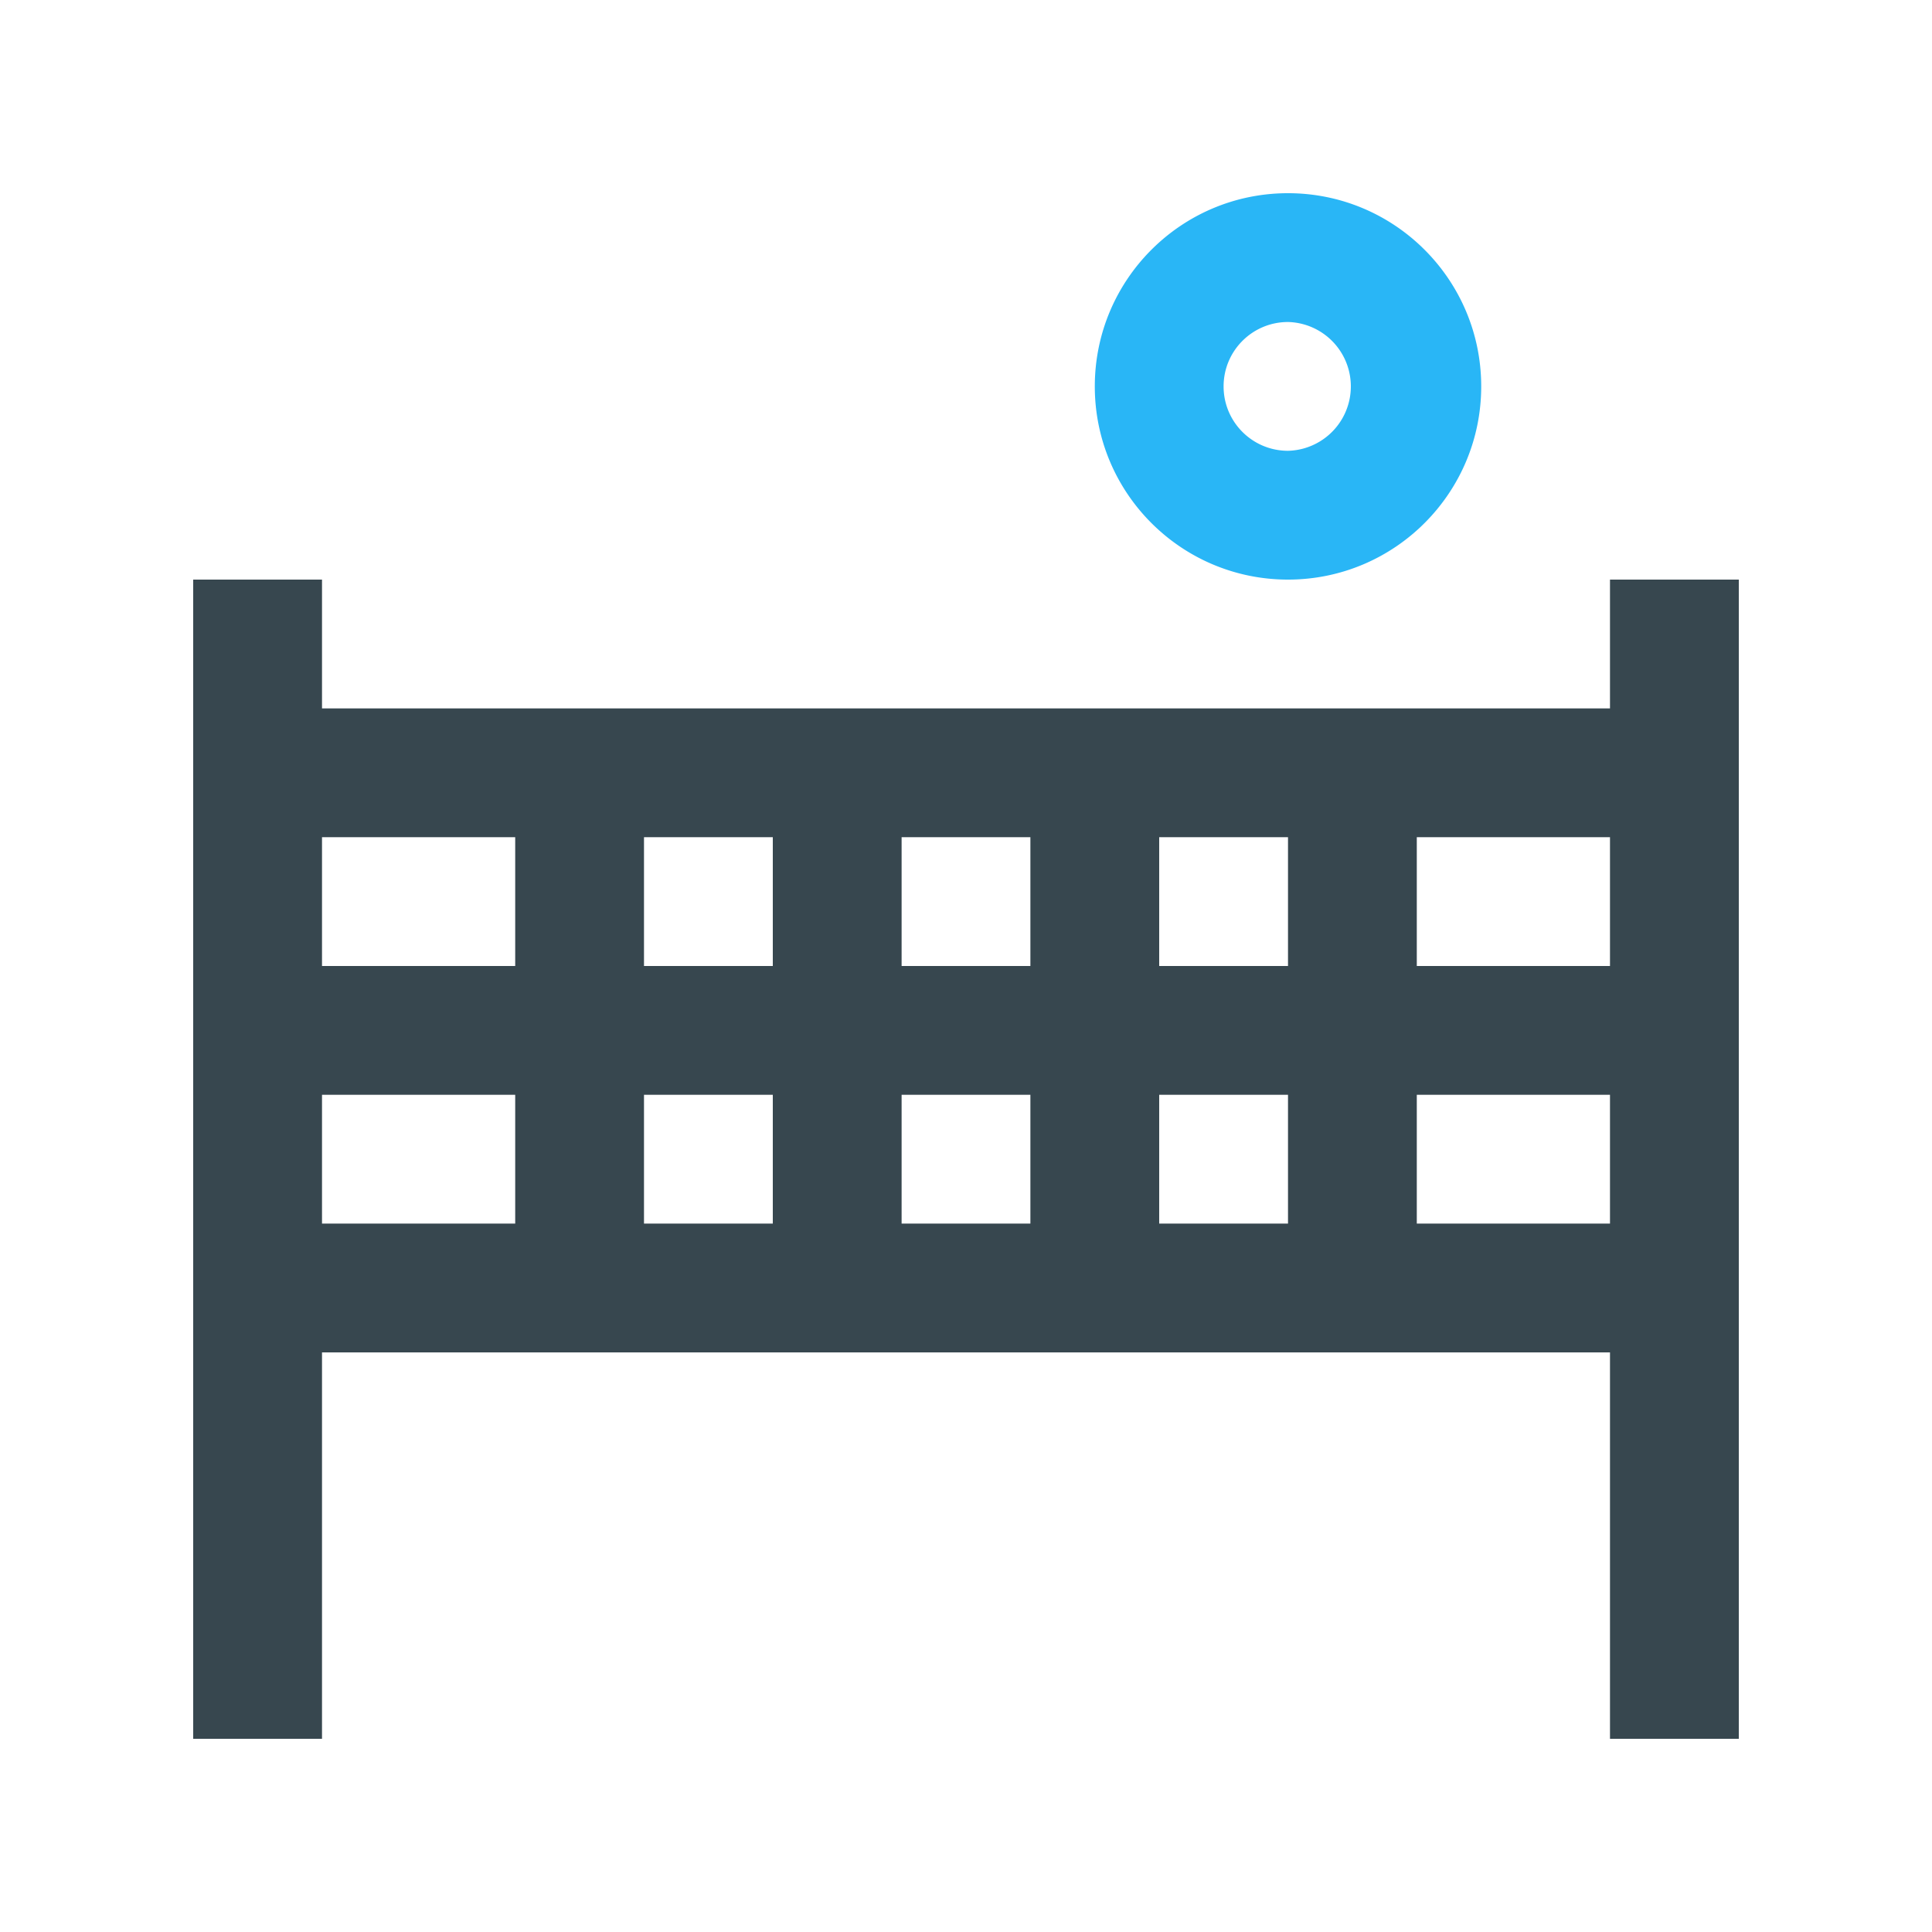 <svg version="1.0" xmlns="http://www.w3.org/2000/svg" width="100" height="100" xml:space="preserve"><path fill="#37474F" d="M83.333 30v6.667H16.667V30H10v60h6.667V70h66.666v20H90V30h-6.667zM40 50h-6.667v-6.667H40V50zm6.667-6.667h6.666V50h-6.666v-6.667zM40 56.666v6.667h-6.667v-6.667H40zm6.667 0h6.666v6.667h-6.666v-6.667zm13.333 0h6.667v6.667H60v-6.667zM60 50v-6.667h6.667V50H60zm13.333-6.667h10V50h-10v-6.667zm-46.666 0V50h-10v-6.667h10zm-10 13.333h10v6.667h-10v-6.667zm56.666 6.667v-6.667h10v6.667h-10z"/><path fill="#29B6F6" d="M66.667 10c-5.524 0-10 4.477-10 10s4.476 10 10 10c5.521 0 10-4.477 10-10s-4.479-10-10-10zm0 13.333c-1.843 0-3.334-1.491-3.334-3.333s1.491-3.333 3.334-3.333a3.334 3.334 0 0 1 0 6.666z"/></svg>